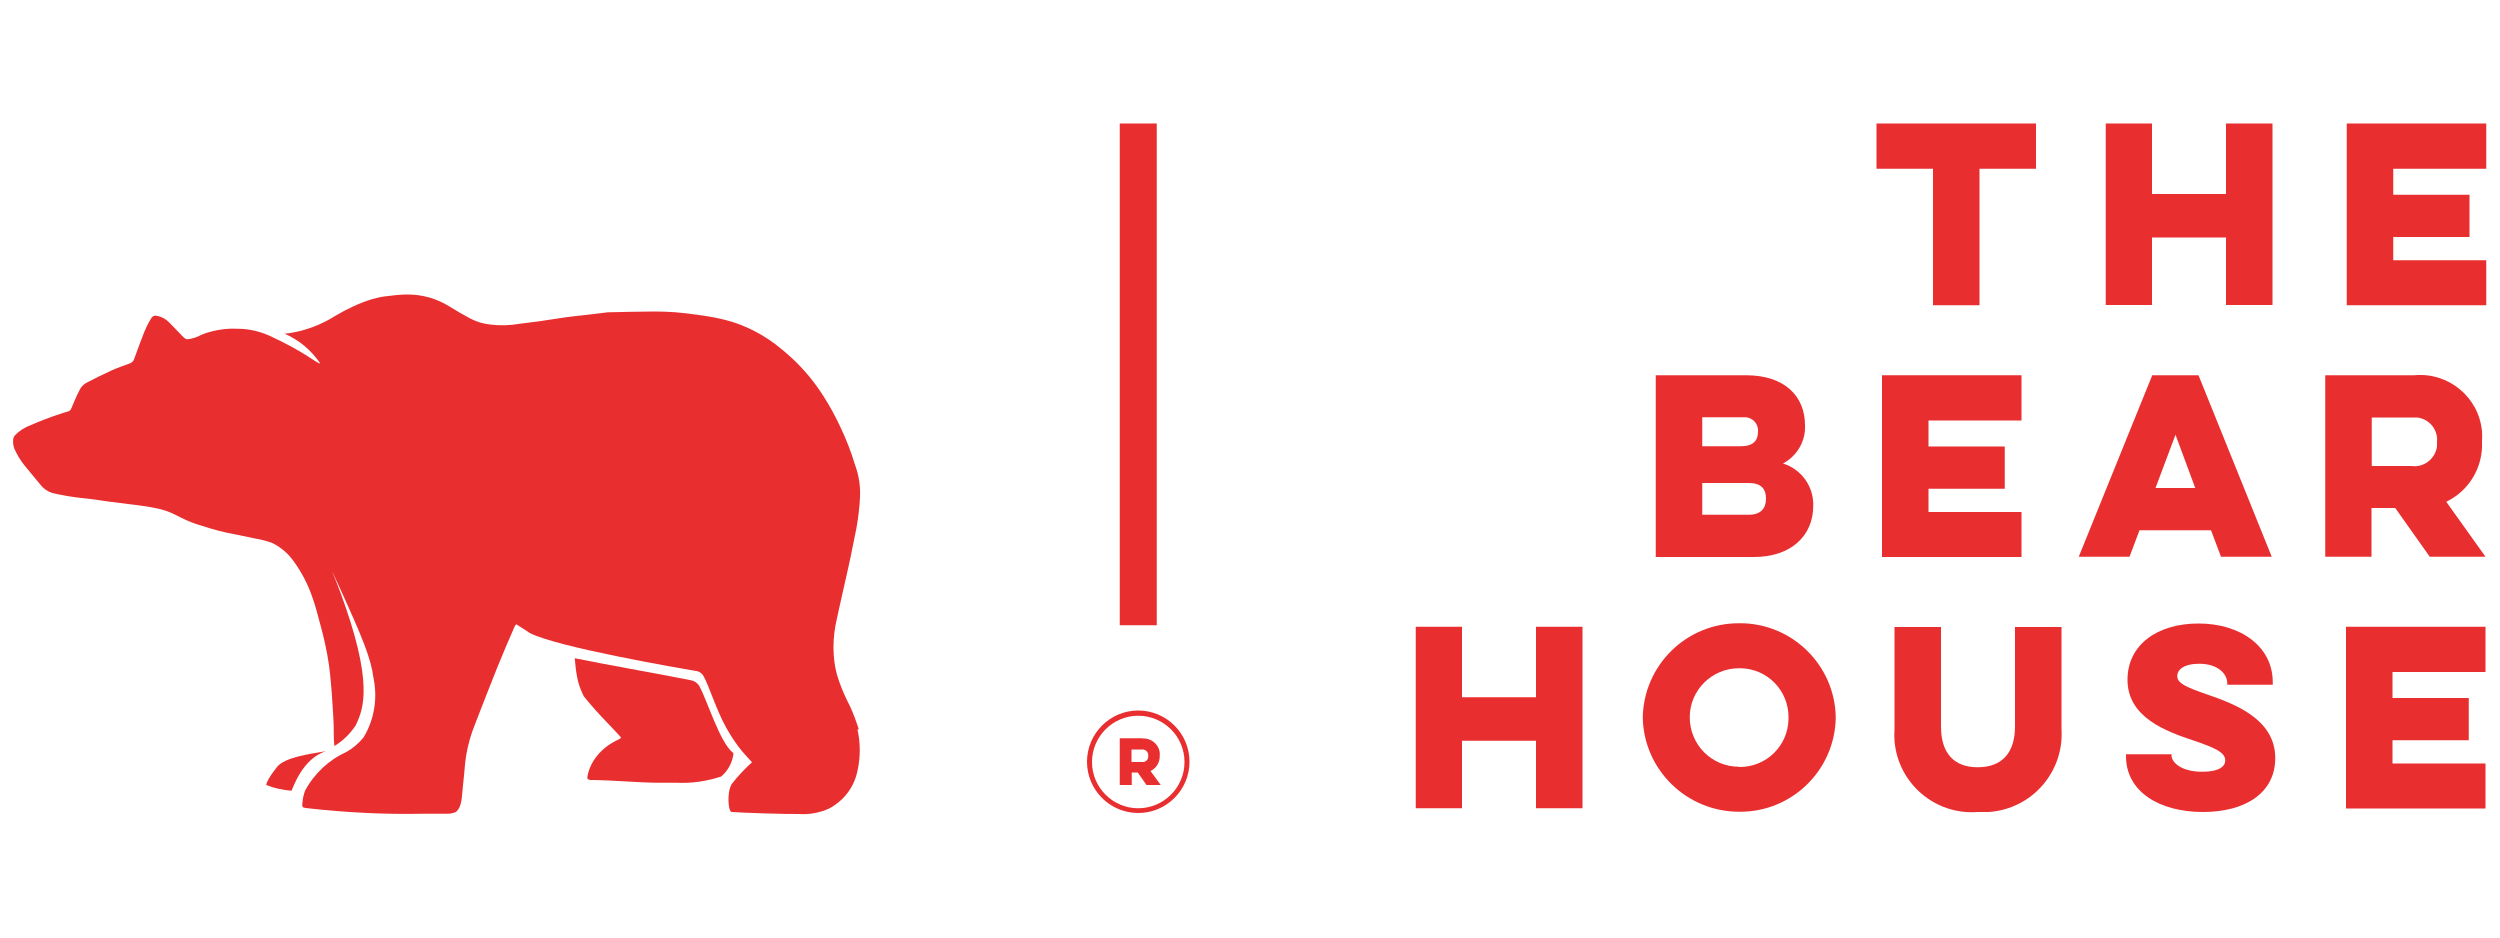 <?xml version="1.0" encoding="UTF-8"?>
<svg id="Layer_1" data-name="Layer 1" xmlns="http://www.w3.org/2000/svg" viewBox="0 0 100 37.5">
  <defs>
    <style>
      .cls-1 {
        fill: #e92e30;
      }
    </style>
  </defs>
  <g id="Group_803" data-name="Group 803">
    <g id="Group_796" data-name="Group 796">
      <g id="Group_801" data-name="Group 801">
        <path id="Path_3773" data-name="Path 3773" class="cls-1" d="M75.05,4.94h6.39v1.81h-2.26v5.46h-1.86v-5.46h-2.26v-1.81Z"/>
        <path id="Path_3774" data-name="Path 3774" class="cls-1" d="M90.9,4.94v7.26h-1.86v-2.7h-2.96v2.7h-1.85v-7.26h1.85v2.82h2.96v-2.82h1.86Z"/>
        <path id="Path_3775" data-name="Path 3775" class="cls-1" d="M93.87,4.94h5.58v1.81h-3.72v1.04h3.05v1.69h-3.05v.93h3.72v1.8h-5.58v-7.27Z"/>
      </g>
      <g id="Group_799" data-name="Group 799">
        <path id="Path_3776" data-name="Path 3776" class="cls-1" d="M66.23,15.01h3.61c1.56,0,2.36.85,2.36,2,.03.64-.32,1.23-.88,1.53.74.23,1.23.92,1.21,1.69,0,1.2-.89,2.05-2.37,2.05h-3.93v-7.26ZM68.09,16.7v1.15h1.54c.5,0,.69-.23.69-.58.03-.29-.19-.55-.48-.58-.04,0-.07,0-.11,0h-1.64ZM68.09,19.31v1.28h1.86c.5,0,.69-.27.69-.65s-.19-.62-.69-.62h-1.86Z"/>
        <path id="Path_3777" data-name="Path 3777" class="cls-1" d="M75.28,15.01h5.58v1.81h-3.72v1.04h3.05v1.69h-3.05v.93h3.72v1.8h-5.58v-7.26Z"/>
        <path id="Path_3778" data-name="Path 3778" class="cls-1" d="M87.94,15.01l2.93,7.26h-2.03l-.4-1.06h-2.86l-.4,1.06h-2.03l2.94-7.26h1.84ZM87.02,17.39l-.8,2.13h1.59l-.79-2.13Z"/>
        <path id="Path_3779" data-name="Path 3779" class="cls-1" d="M96.57,15.01c1.37-.13,2.59.88,2.71,2.25.01.13.01.27,0,.4.05,1.02-.51,1.97-1.43,2.41l1.57,2.2h-2.23l-1.38-1.95h-.95v1.95h-1.85v-7.26h3.55ZM94.87,16.7v1.94h1.59c.5.07.95-.29,1.02-.78,0-.06,0-.12,0-.18.05-.49-.31-.93-.8-.98-.07,0-.15,0-.22,0h-1.59Z"/>
      </g>
      <g id="Group_800" data-name="Group 800">
        <path id="Path_3780" data-name="Path 3780" class="cls-1" d="M63.3,25.07v7.26h-1.86v-2.7h-2.96v2.7h-1.85v-7.26h1.85v2.82h2.96v-2.82h1.86Z"/>
        <path id="Path_3781" data-name="Path 3781" class="cls-1" d="M69.57,24.93c2.1-.02,3.83,1.67,3.86,3.77-.03,2.1-1.75,3.79-3.86,3.77-2.1,0-3.82-1.67-3.86-3.77.04-2.1,1.75-3.78,3.86-3.77ZM69.57,30.68c1.08.01,1.96-.85,1.97-1.93,0-.02,0-.03,0-.05.01-1.08-.85-1.96-1.93-1.97-.02,0-.03,0-.05,0-1.09,0-1.97.88-1.97,1.96h0c0,1.1.88,1.98,1.97,1.98,0,0,0,0,0,0h0Z"/>
        <path id="Path_3782" data-name="Path 3782" class="cls-1" d="M82.46,25.07v4.09c.11,1.72-1.19,3.21-2.92,3.32-.14,0-.29,0-.43,0-1.71.13-3.2-1.15-3.33-2.86-.01-.15-.01-.3,0-.45v-4.09h1.86v3.98c0,1.05.5,1.63,1.47,1.63s1.49-.58,1.49-1.63v-3.98h1.85Z"/>
        <path id="Path_3783" data-name="Path 3783" class="cls-1" d="M86.86,30.16v.05c0,.28.38.66,1.23.66.7,0,.92-.23.92-.45,0-.31-.36-.49-1.24-.79-1.15-.38-2.67-.94-2.67-2.44,0-1.39,1.18-2.25,2.84-2.25s2.97.9,2.97,2.35v.1h-1.82v-.07c0-.35-.36-.77-1.12-.77-.63,0-.88.25-.88.49,0,.29.34.44,1.2.74,1.01.35,2.72.95,2.72,2.54,0,1.42-1.23,2.16-2.89,2.16-1.74,0-3.08-.81-3.08-2.23v-.08h1.81Z"/>
        <path id="Path_3784" data-name="Path 3784" class="cls-1" d="M93.84,25.07h5.58v1.81h-3.72v1.04h3.05v1.69h-3.05v.93h3.72v1.8h-5.58v-7.26Z"/>
      </g>
    </g>
    <g id="Group_789" data-name="Group 789">
      <path id="Path_3785" data-name="Path 3785" class="cls-1" d="M29.33,30.12h0c-.54-.41-1.05-2.14-1.36-2.68-.07-.12-.2-.21-.34-.23-.49-.11-3.47-.64-4.64-.88.02.26.05.53.1.78.05.26.14.5.26.74.31.39.65.76,1,1.12.15.16.3.32.45.48.01.02.03.04.04.06-.02.02-.02.03-.03.03-.04.02-.09.05-.13.07-.3.14-.57.35-.78.6-.2.24-.34.52-.4.83-.02.11,0,.14.11.16.03,0,.06,0,.08,0,.87.01,1.74.1,2.61.11h.76c.61.03,1.21-.06,1.79-.25.28-.24.45-.57.49-.93Z"/>
      <g id="Group_788" data-name="Group 788">
        <path id="Path_3786" data-name="Path 3786" class="cls-1" d="M13.02,30.05c-.57.1-1.63.23-1.94.63-.44.55-.43.72-.43.72.32.13.66.2,1.01.23.06-.11.43-1.28,1.37-1.58Z"/>
        <path id="Path_3787" data-name="Path 3787" class="cls-1" d="M34.35,29.17c-.1-.31-.21-.62-.35-.92-.17-.33-.32-.66-.44-1.01-.12-.33-.19-.68-.21-1.04-.03-.4,0-.8.07-1.19.16-.77.34-1.53.51-2.3.12-.53.22-1.07.33-1.6.07-.4.12-.81.14-1.22.02-.43-.04-.86-.19-1.27-.16-.53-.36-1.05-.6-1.55-.19-.41-.41-.81-.65-1.19-.37-.59-.81-1.12-1.32-1.59-.2-.18-.4-.35-.61-.51-.37-.28-.77-.52-1.2-.7-.26-.12-.54-.21-.81-.28-.35-.09-.7-.15-1.06-.2-.32-.05-.63-.08-.95-.11-.28-.02-.55-.03-.83-.03-.59,0-1.18.02-1.78.03-.02,0-.05,0-.07,0l-.82.1c-.29.03-.58.06-.87.1-.35.05-.71.11-1.06.16-.26.04-.53.06-.79.1-.39.07-.79.08-1.19.03-.28-.03-.54-.11-.79-.24-.28-.15-.56-.31-.83-.48-.51-.32-1.11-.49-1.72-.48-.27,0-.55.04-.82.07-.18.02-.36.06-.54.11-.52.16-1.01.39-1.48.67-.57.36-1.2.6-1.87.7-.06,0-.11.01-.16.02.57.25,1.05.65,1.4,1.16.07.11-.3-.14-.48-.26-.44-.28-.89-.52-1.36-.74-.45-.23-.94-.36-1.45-.36-.33-.02-.66.02-.97.09-.17.04-.33.09-.49.16-.16.09-.35.15-.54.17-.05,0-.1-.03-.14-.06-.2-.2-.39-.41-.59-.61-.12-.12-.26-.21-.42-.25-.18-.05-.24-.03-.33.13-.1.16-.18.33-.25.5-.14.35-.27.71-.4,1.07-.02.08-.08.14-.16.18-.24.09-.49.17-.73.28-.35.16-.7.33-1.04.51-.11.07-.2.16-.25.27-.13.24-.23.5-.34.75-.02.06-.07.1-.13.12-.1.03-.19.05-.29.09-.41.13-.8.28-1.19.45-.25.09-.47.23-.65.42-.03.04-.05.08-.06.13-.02.13,0,.27.04.39.11.25.25.48.42.69.2.25.42.5.62.75.12.16.29.28.48.34.39.09.78.16,1.17.2.24.03.48.05.72.09.27.04.54.08.82.11.24.03.48.06.72.09s.49.07.73.12c.27.05.52.14.76.26.27.14.54.27.83.37.41.13.82.26,1.24.35.36.07.71.14,1.07.22.25.04.5.1.74.19.35.17.65.43.87.75.31.43.56.91.73,1.41.12.32.23.76.32,1.09.15.54.27,1.09.35,1.64.03.24.05.39.08.75.03.32.04.49.07.96.01.21.04.53.04.94,0,.15,0,.43.03.58.34-.21.63-.49.85-.83.32-.67.72-1.7-.62-5.33-.22-.6-.54-1.29-.09-.32,1,2.19,1.31,2.95,1.42,3.76.17.82.03,1.67-.4,2.38-.19.23-.41.42-.67.57h0c-.71.32-1.3.87-1.67,1.56h0c-.05.15-.09.3-.1.45-.03.23-.01.22.21.25,1.52.17,3.04.25,4.57.22h1.02c.1,0,.2-.02.29-.05.22-.09.27-.48.28-.58.03-.33.07-.67.1-1,.02-.24.04-.48.08-.72.07-.42.19-.83.35-1.23.29-.76.59-1.51.89-2.27.22-.55.46-1.1.7-1.65.02-.03.03-.05.06-.08.19.12.37.24.56.36,1.14.57,5.99,1.4,6.69,1.52.11.03.2.11.25.21.2.35.52,1.38.9,2.05.19.34.4.66.65.96.21.24.38.42.38.42-.3.27-.57.56-.81.87-.2.32-.15,1.11,0,1.12.38.03,2.16.09,2.69.08.41.03.83-.05,1.21-.22.13-.07.25-.15.36-.24.4-.32.67-.77.77-1.27.12-.54.12-1.1,0-1.65Z"/>
      </g>
    </g>
    <g id="Group_798" data-name="Group 798">
      <rect id="Rectangle_757" data-name="Rectangle 757" class="cls-1" x="44.79" y="4.94" width="1.48" height="20.07"/>
      <g id="Group_797" data-name="Group 797">
        <g id="Group_790" data-name="Group 790">
          <path id="Path_3788" data-name="Path 3788" class="cls-1" d="M45.69,29.54c.35-.03.67.23.7.58,0,.03,0,.07,0,.1.01.26-.13.51-.37.62l.41.56h-.57l-.35-.5h-.24v.5h-.48v-1.87h.91ZM45.26,29.98v.5h.41c.13.02.25-.07.26-.2,0-.01,0-.03,0-.05.01-.13-.08-.24-.21-.25-.02,0-.04,0-.06,0h-.41Z"/>
        </g>
        <g id="Group_791" data-name="Group 791">
          <path id="Path_3789" data-name="Path 3789" class="cls-1" d="M45.53,32.52c-1.13,0-2.05-.92-2.05-2.05,0-1.13.92-2.05,2.05-2.05,1.13,0,2.05.92,2.05,2.05,0,1.13-.92,2.05-2.05,2.05ZM45.53,28.63c-1.02,0-1.85.83-1.85,1.85,0,1.02.83,1.85,1.85,1.85,1.02,0,1.85-.83,1.85-1.85,0-1.02-.83-1.85-1.85-1.85h0Z"/>
        </g>
      </g>
    </g>
  </g>
</svg>